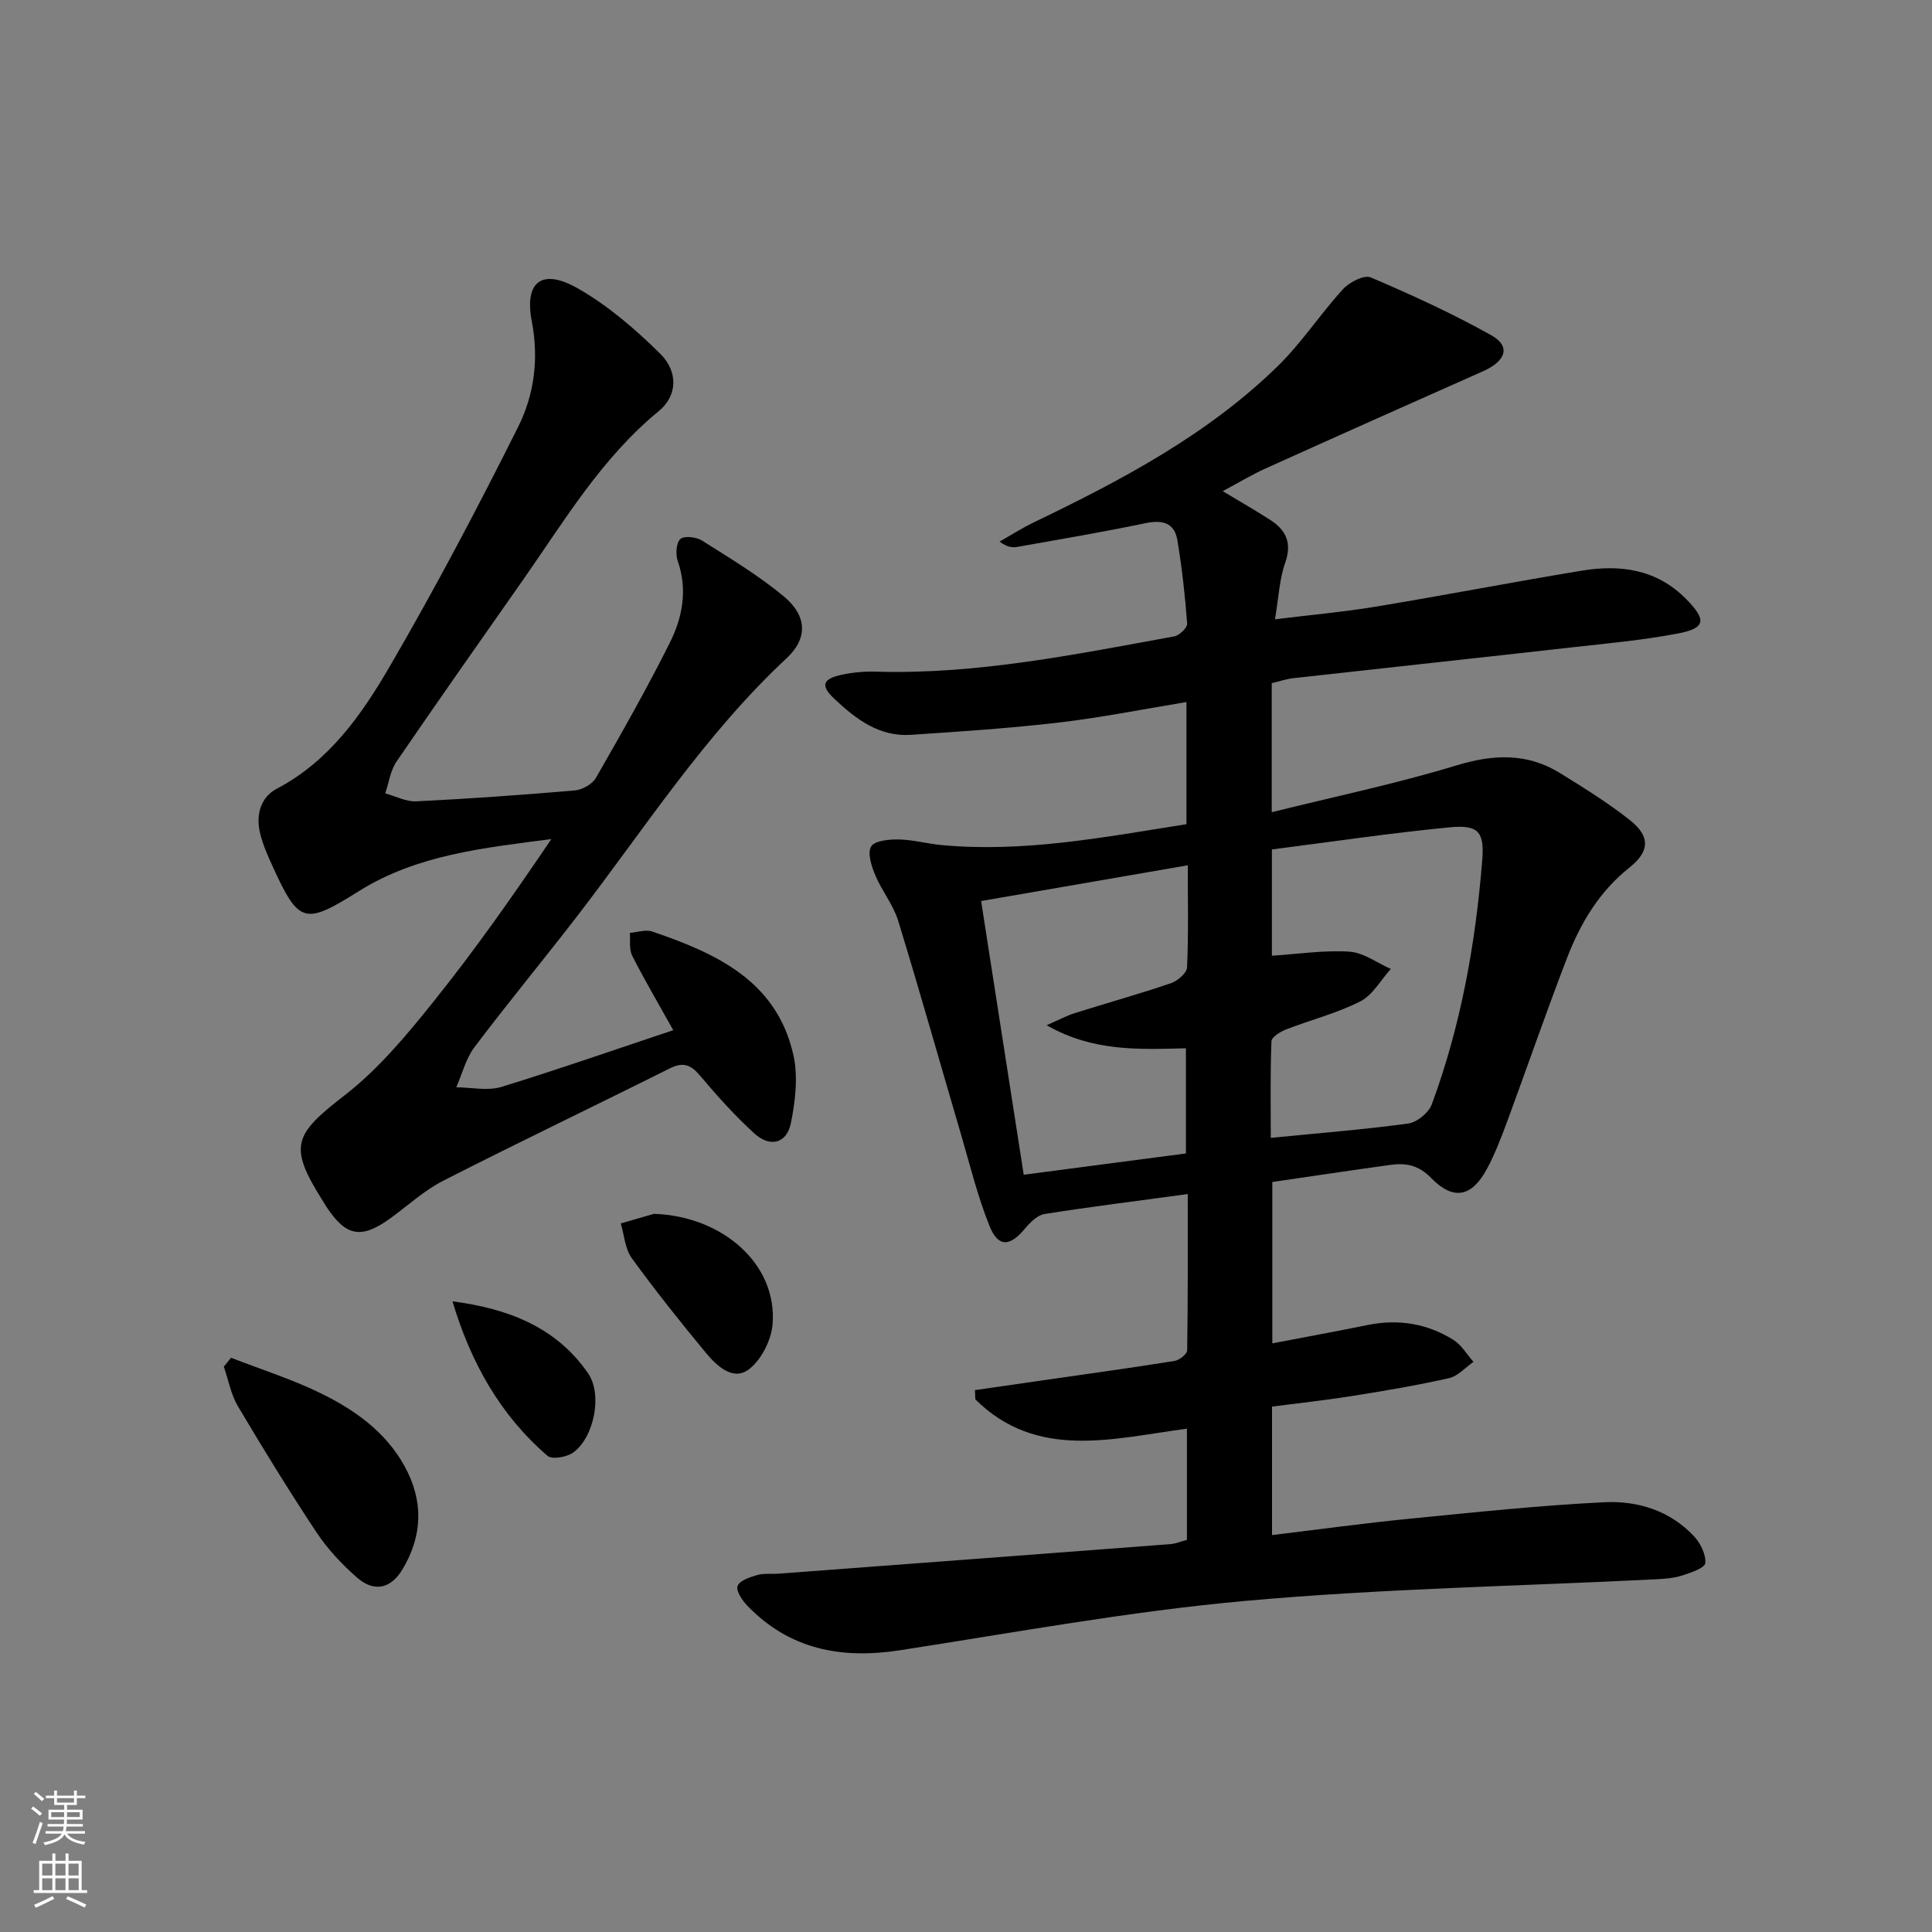 <svg enable-background="new 0 0 400 400" viewBox="0 0 400 400" xmlns="http://www.w3.org/2000/svg"><rect x="0" y="0" width="400" height="400" fill="#808080" stroke="none"/><g fill="#010000"><path d="m245.74 318.81c0-7.58 0-15.04 0-23.02-15.36 2.04-31.04 6.59-43.81-6.07-.03-.64-.05-1.28-.08-1.91 4.25-.61 8.5-1.23 12.76-1.84 9.53-1.37 19.06-2.69 28.57-4.2 1-.16 2.59-1.43 2.61-2.2.17-10.61.12-21.22.12-32.35-10.32 1.4-20.01 2.6-29.65 4.13-1.5.24-3.01 1.77-4.09 3.06-3.1 3.73-5.52 3.87-7.32-.62-2.45-6.12-4.03-12.59-5.89-18.94-4.34-14.76-8.51-29.57-13.02-44.27-1.01-3.28-3.36-6.12-4.7-9.33-.79-1.88-1.69-4.59-.89-5.98.7-1.21 3.71-1.51 5.69-1.47 2.96.05 5.9.88 8.87 1.16 17.08 1.6 33.73-1.64 50.73-4.32 0-8.26 0-16.35 0-25.29-8.88 1.46-17.59 3.21-26.38 4.24-10.19 1.19-20.45 1.87-30.7 2.55-6.52.43-11.37-3.27-15.79-7.43-2.98-2.8-2.49-4.18 1.68-5.05 2.25-.47 4.62-.67 6.92-.6 20.94.61 41.31-3.59 61.74-7.3 1.07-.19 2.74-1.81 2.68-2.65-.43-5.76-1.07-11.52-2.02-17.23-.62-3.75-3.18-4.28-6.72-3.54-8.76 1.83-17.6 3.32-26.42 4.89-1.05.19-2.17.03-3.68-1.1 2.34-1.32 4.61-2.78 7.03-3.95 18.2-8.76 36.04-18.16 50.63-32.44 4.93-4.83 8.77-10.76 13.45-15.88 1.32-1.44 4.36-3.01 5.72-2.43 8.5 3.62 16.94 7.48 24.99 11.99 4.05 2.27 3.05 5.32-1.72 7.44-15.03 6.67-30.05 13.37-45.04 20.14-2.87 1.3-5.58 2.94-8.86 4.69 3.51 2.11 6.75 3.96 9.88 5.98 3.27 2.12 4.49 4.78 3.05 8.87-1.19 3.35-1.33 7.07-2.11 11.68 7.51-.93 14.2-1.52 20.82-2.61 14.24-2.36 28.41-5.1 42.65-7.45 8.04-1.33 15.58-.33 21.71 5.92 4.16 4.24 4.03 5.97-1.71 7.07-7.31 1.4-14.78 2.07-22.19 2.9-19.15 2.16-38.32 4.22-57.47 6.36-1.45.16-2.86.65-4.48 1.03v26.72c13.02-3.24 25.79-5.9 38.21-9.68 7.69-2.34 14.67-2.64 21.51 1.6 4.94 3.06 9.92 6.14 14.46 9.74 4.25 3.37 4.05 6.48-.11 9.79-6.23 4.94-10.14 11.49-12.92 18.69-4.3 11.16-8.19 22.47-12.33 33.69-1.27 3.42-2.57 6.88-4.3 10.08-3.13 5.76-6.91 6.54-11.52 1.82-2.63-2.7-5.25-3.15-8.43-2.71-8.04 1.1-16.07 2.32-24.45 3.54v33.41c6.62-1.27 13.19-2.47 19.73-3.8 6.34-1.29 12.3-.32 17.74 3.06 1.69 1.05 2.8 3.02 4.18 4.57-1.68 1.16-3.22 2.95-5.07 3.37-6.63 1.5-13.36 2.63-20.08 3.7-5.4.86-10.85 1.45-16.56 2.19v26.6c9.66-1.16 19.13-2.47 28.63-3.4 13.38-1.32 26.77-2.74 40.18-3.4 6.88-.34 13.59 1.73 18.56 7.05 1.33 1.43 2.5 3.77 2.33 5.55-.1 1.02-2.98 1.99-4.74 2.56-1.71.55-3.58.7-5.4.79-28.41 1.43-56.89 1.93-85.2 4.49-23.92 2.16-47.65 6.54-71.42 10.21-12.1 1.87-22.84-.15-31.58-9.23-1.05-1.09-2.38-3.08-2.01-4.08.41-1.12 2.53-1.82 4.04-2.26 1.4-.4 2.98-.18 4.47-.29 27.01-2.02 54.02-4.05 81.03-6.11 1.13-.07 2.23-.55 3.49-.89zm17.59-142.94v22c5.53-.35 10.82-1.18 16.04-.84 2.93.19 5.73 2.32 8.58 3.58-2.08 2.3-3.74 5.41-6.32 6.72-4.84 2.46-10.23 3.81-15.33 5.79-1.2.47-3.02 1.58-3.06 2.46-.26 6.72-.14 13.45-.14 20 10.01-.99 19.27-1.71 28.46-2.97 1.81-.25 4.23-2.22 4.87-3.95 6.03-16.31 9.07-33.29 10.45-50.57.47-5.86-.76-7.38-6.76-6.8-12.22 1.18-24.38 2.99-36.79 4.58zm-17.41 3.28c-14.47 2.5-28.43 4.92-42.79 7.4 2.96 18.99 5.87 37.72 8.82 56.67 11.77-1.55 22.71-2.98 33.58-4.41 0-7.49 0-14.54 0-21.77-9.73.22-19.16.75-28.84-4.78 2.63-1.14 4.17-1.98 5.81-2.5 6.64-2.09 13.35-3.96 19.94-6.2 1.37-.47 3.27-2.1 3.33-3.27.31-6.94.15-13.91.15-21.14z"/><path d="m139.39 213.29c-3.26-5.84-6.04-10.55-8.5-15.42-.67-1.32-.36-3.14-.49-4.73 1.56-.12 3.29-.74 4.64-.28 13.22 4.52 25.77 10.18 29.22 25.56 1 4.47.41 9.55-.52 14.13-.86 4.21-4.31 5.08-7.56 2.12-4.04-3.68-7.73-7.8-11.26-11.99-1.92-2.27-3.5-2.86-6.27-1.47-15.59 7.8-31.32 15.31-46.85 23.23-3.95 2.01-7.33 5.15-10.96 7.78-5.99 4.35-9.14 3.82-13.18-2.25-.28-.42-.52-.85-.79-1.27-7.2-11.41-6.11-13.73 4.47-21.92 7-5.41 12.87-12.49 18.45-19.45 8.61-10.74 16.53-22.03 24.36-33.61-13.93 1.82-27.78 3.22-39.83 10.77-11.21 7.02-12.4 6.86-17.85-5.06-1.03-2.25-2.06-4.56-2.63-6.95-.89-3.72.08-7.4 3.46-9.18 10.87-5.71 17.59-15.35 23.42-25.37 9.43-16.2 18.19-32.81 26.57-49.58 3.32-6.64 4.3-14.07 2.81-21.84-1.58-8.23 2.12-11.01 9.5-6.82 6.23 3.54 11.88 8.41 17.02 13.47 3.92 3.86 3.58 8.84-.23 11.96-11.82 9.69-19.49 22.63-28.06 34.88-8.78 12.53-17.6 25.04-26.23 37.67-1.27 1.86-1.59 4.38-2.34 6.59 2.14.58 4.31 1.75 6.42 1.65 10.95-.54 21.9-1.32 32.83-2.26 1.55-.13 3.62-1.3 4.37-2.6 5.29-9.22 10.55-18.48 15.3-27.98 2.62-5.23 3.72-10.96 1.64-16.91-.48-1.37-.34-3.73.54-4.56.75-.72 3.29-.43 4.47.31 5.75 3.63 11.63 7.17 16.86 11.49 4.93 4.07 5.12 8.74.66 12.89-16.96 15.8-29.37 35.24-43.37 53.41-7.01 9.1-14.34 17.94-21.25 27.11-1.78 2.37-2.54 5.51-3.76 8.3 3.12.02 6.46.79 9.31-.07 11.89-3.65 23.62-7.76 35.61-11.75z"/><path d="m47.84 281.11c6.2 2.41 12.59 4.43 18.54 7.34 7.05 3.44 13.48 8 17.4 15.14 3.91 7.12 3.75 14.3-.42 21.28-2.44 4.1-5.93 4.86-9.52 1.69-3.08-2.72-6-5.83-8.27-9.24-5.68-8.56-11.06-17.32-16.3-26.15-1.46-2.46-1.98-5.47-2.93-8.23.51-.61 1.01-1.22 1.5-1.83z"/><path d="m135.4 251.31c14.29.49 25.59 10.49 24.55 22.9-.28 3.33-2.41 7.51-5.05 9.4-3.25 2.32-6.59-.91-8.82-3.6-5.27-6.37-10.43-12.84-15.28-19.53-1.4-1.93-1.55-4.76-2.28-7.18 2.29-.67 4.59-1.33 6.88-1.99z"/><path d="m93.68 269.43c11.48 1.49 21.48 5.31 28.09 14.92 3.02 4.39 1.21 13.28-3.09 16.38-1.32.96-4.39 1.49-5.33.68-9.85-8.48-15.91-19.41-19.67-31.98z"/></g><path d="m6.44 374.46.42-.45c.65.47 1.27.95 1.85 1.44l-.45.49c-.65-.56-1.25-1.06-1.82-1.48m.93 7.33-.63-.26c.55-1.36 1.05-2.8 1.52-4.33.19.1.38.19.59.27-.46 1.29-.95 2.73-1.48 4.32m-.38-10.38.44-.42c.43.34 1.01.82 1.74 1.44l-.49.49c-.53-.51-1.09-1.01-1.69-1.51m2.5.35h1.72v-1.04h.59v1.04h3.52v-1.04h.59v1.04h1.75v.53h-1.75v1.42h-2.03v.97h3.22v2.03h-3.24c0 .35-.01.66-.03.93h3.32v.53h-3.37c-.03.27-.08.58-.15.94h3.96v.53h-3.71c.67.92 1.93 1.48 3.79 1.68-.13.24-.23.44-.29.59-2.13-.38-3.48-1.08-4.04-2.12-.43.97-1.77 1.72-4.03 2.23-.09-.19-.2-.37-.33-.55 2.1-.42 3.37-1.03 3.81-1.83h-3.36v-.53h3.58c.08-.29.13-.61.16-.94h-3.33v-.53h3.39c.02-.27.04-.58.04-.93h-3.23v-2.03h3.25v-.97h-2.07v-1.42h-1.73zm1.12 3.44v1h2.65c.01-.3.02-.44.01-.4v-.25-.35zm1.19-2h3.52v-.91h-3.52zm4.71 2h-2.63v.59c0 .15-.01.28-.01.4h2.64z" fill="#fbfcfa"/><path d="m13.56 383.74h.63v1.52h2.72v6.07h1.13v.6h-11.06v-.6h1.13v-6.07h2.73v-1.52h.63v1.52h2.1v-1.52zm-2.69 8.83.38.56c-1.24.63-2.53 1.25-3.85 1.85-.1-.21-.21-.42-.34-.63 1.36-.55 2.63-1.15 3.81-1.78m-2.13-4.27h2.1v-2.45h-2.1zm0 3.04h2.1v-2.46h-2.1zm2.72-3.04h2.1v-2.45h-2.1zm0 3.04h2.1v-2.46h-2.1zm6.07 3.6c-1.41-.71-2.7-1.3-3.86-1.78l.35-.56c1.45.62 2.75 1.19 3.84 1.72zm-1.25-9.09h-2.1v2.45h2.1zm-2.09 5.49h2.1v-2.46h-2.1z" fill="#fbfcfa"/></svg>
